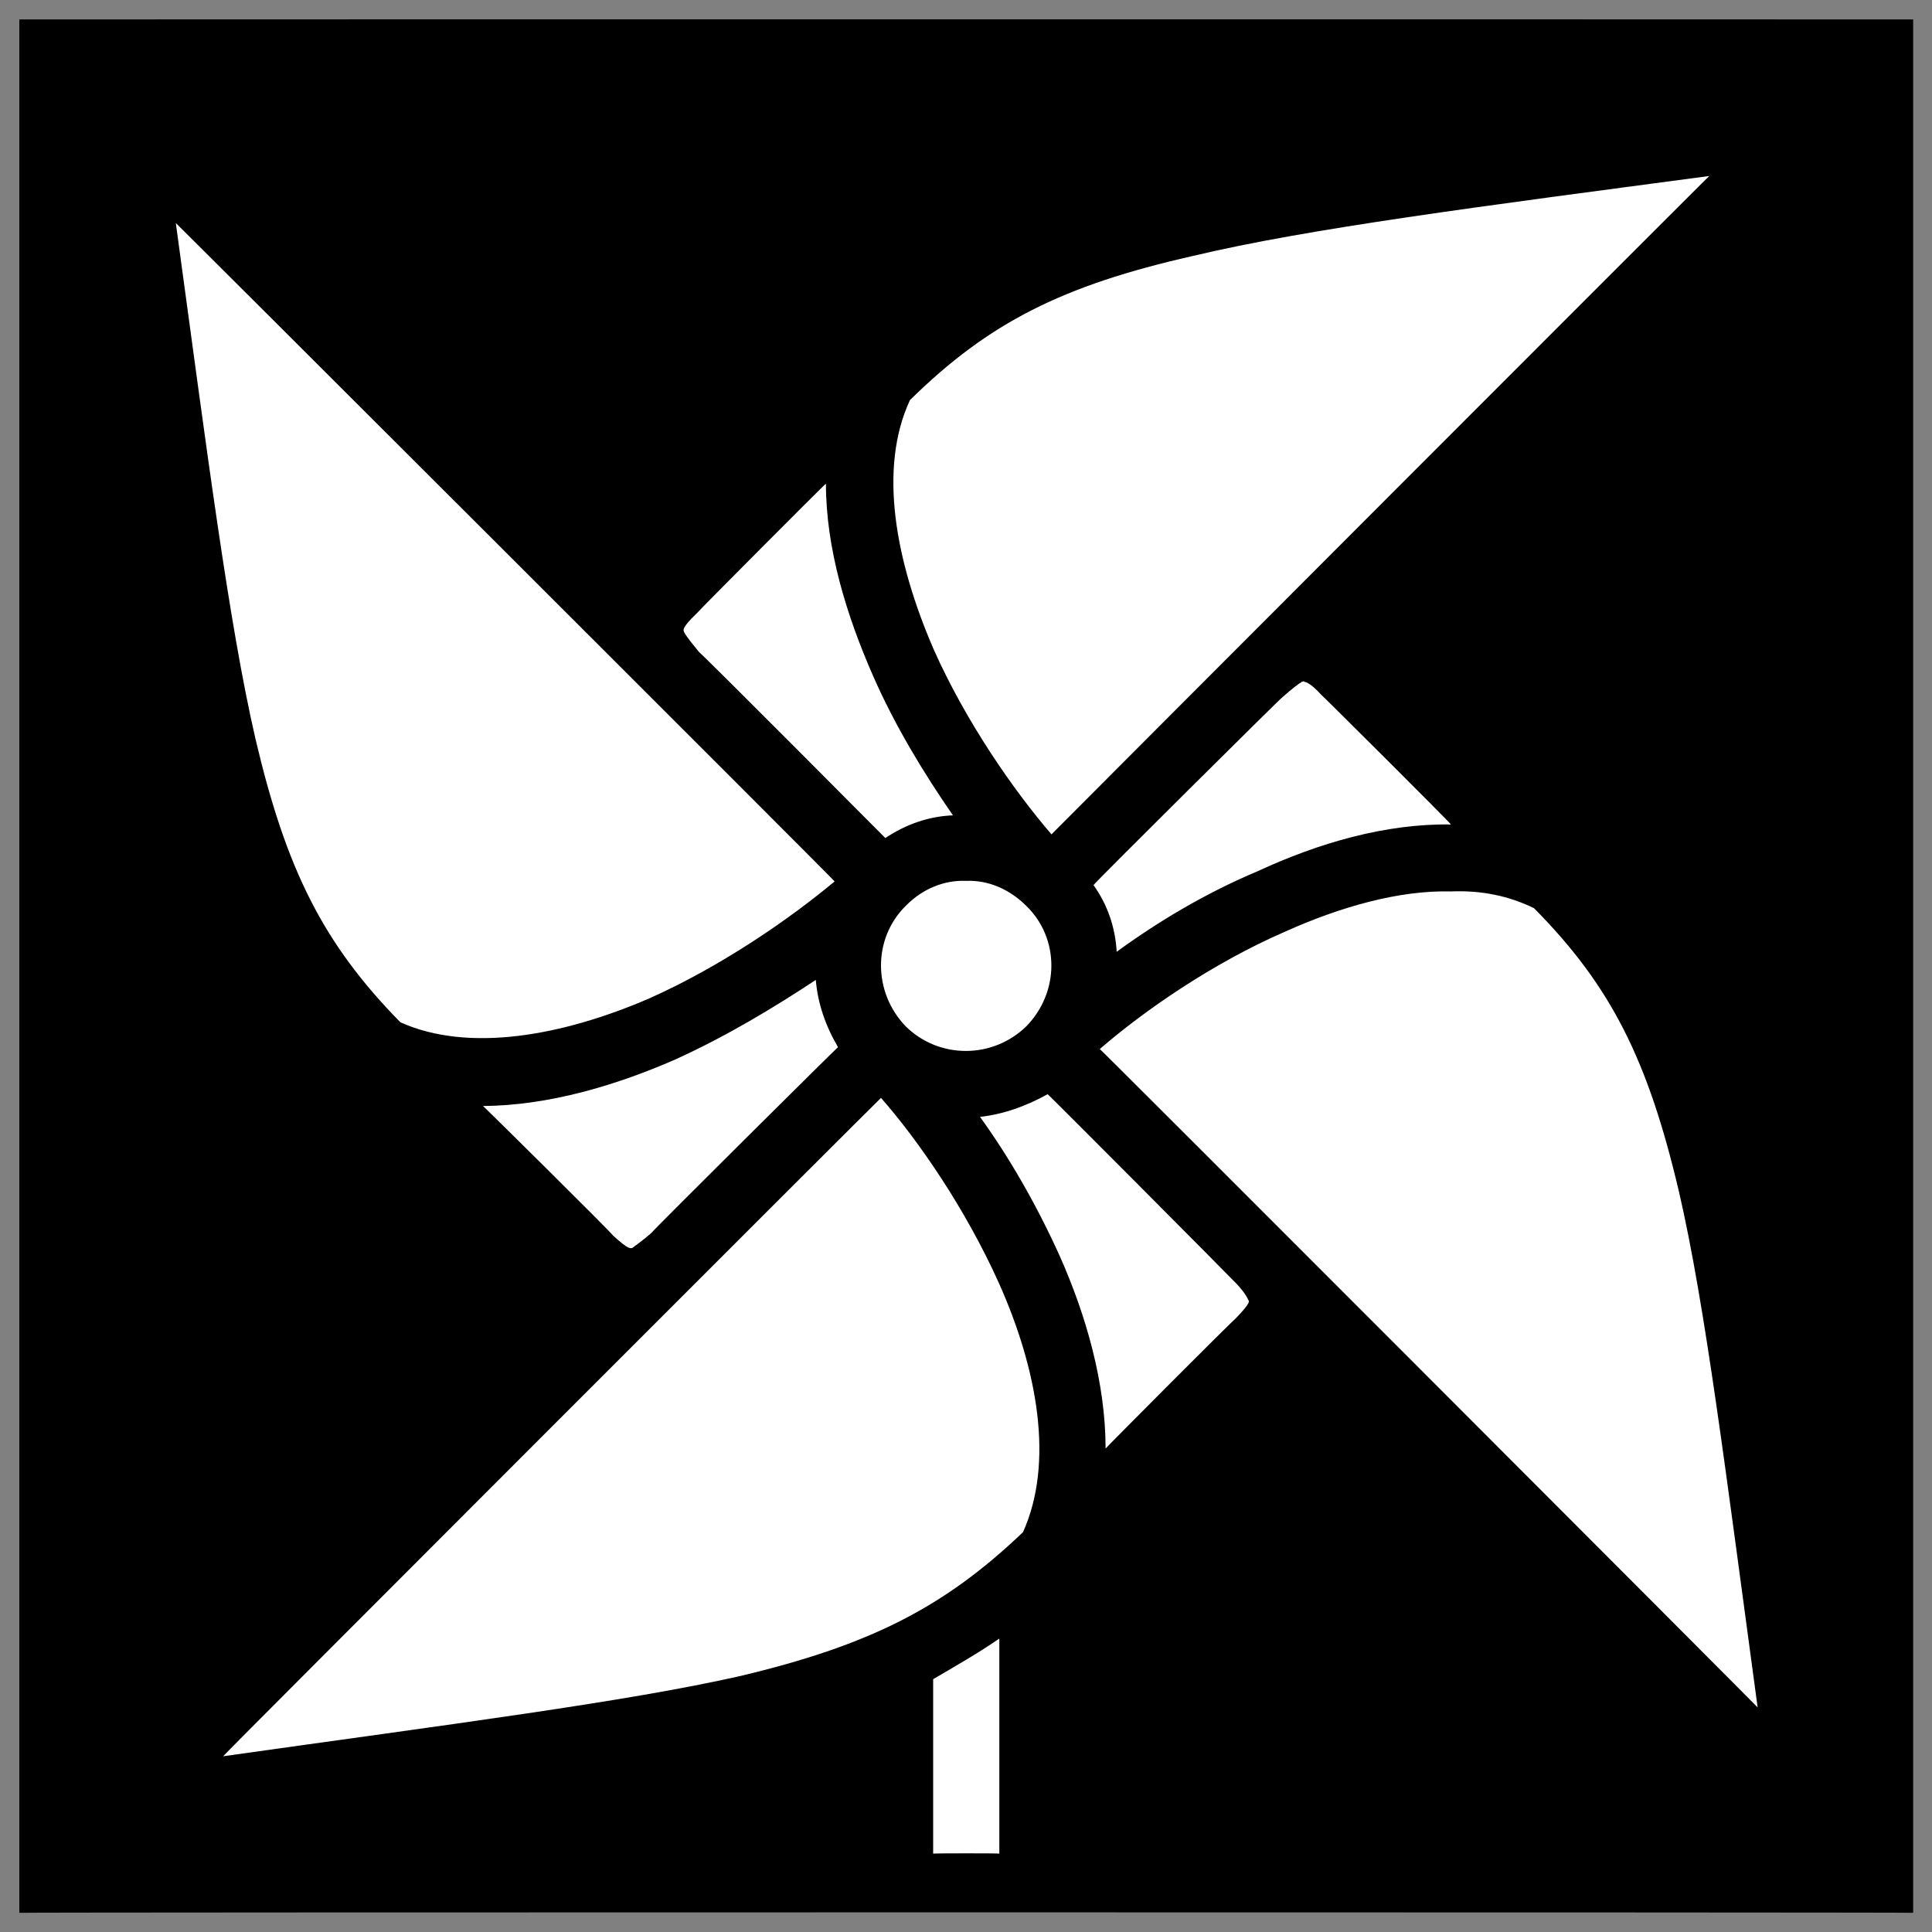 <svg xmlns="http://www.w3.org/2000/svg" version="1.1" xmlns:xlink="http://www.w3.org/1999/xlink" width="100%" height="100%" id="svgWorkerArea" viewBox="0 0 400 400" xmlns:artdraw="https://artdraw.muisca.co" style="background: white;"><rect x="0" y="0" width="400" height="400" fill="#808080" stroke="none"/><defs id="defsdoc"><pattern id="patternBool" x="0" y="0" width="10" height="10" patternUnits="userSpaceOnUse" patternTransform="rotate(35)"><circle cx="5" cy="5" r="4" style="stroke: none;fill: #ff000070;"></circle></pattern></defs><g id="fileImp-909509674" class="cosito"><path id="pathImp-288738756" class="grouped" d="M4 4.025C4 3.992 396.1 3.992 396.1 4.025 396.1 3.992 396.1 395.892 396.1 396.025 396.1 395.892 4 395.892 4 396.025 4 395.892 4 3.992 4 4.025"></path><path id="pathImp-571942490" fill="#fff" class="grouped" d="M353.9 36.435C306.2 42.792 270.9 47.292 247 52.988 220 59.092 204.7 66.792 188.4 82.832 181.8 96.992 185.4 116.192 193.3 134.426 200 149.492 209.9 163.692 217.7 172.744 217.7 172.692 353.9 36.292 353.9 36.435 353.9 36.292 353.9 36.292 353.9 36.435M36.4 46.182C42.9 93.792 47.4 129.192 52.9 153 59.2 179.792 66.8 195.292 82.9 211.655 97 217.992 116.4 214.492 134.4 206.721 149.7 199.892 163.8 189.992 172.8 182.488 172.8 182.292 36.4 46.092 36.4 46.18 36.4 46.092 36.4 46.092 36.4 46.182M171 100.139C171 99.992 144.3 126.792 144.3 126.939 140.9 130.192 141.5 130.492 141.7 130.982 141.8 131.292 142.9 132.792 144.8 135.079 144.8 134.792 183.3 173.492 183.3 173.506 187.5 170.692 192.3 168.992 197.3 168.811 191.4 160.292 185.4 150.492 180.8 140.024 175.2 127.292 171 113.492 171 100.14 171 99.992 171 99.992 171 100.139M270.1 141.184C269.9 140.992 269.9 140.992 269.7 141.19 269.7 140.992 269.4 141.192 269.4 141.295 269.2 141.292 267.6 142.492 265.4 144.451 265.4 144.292 226.4 182.992 226.4 183.252 229.3 187.292 230.9 191.992 231.2 197.057 239.5 190.992 249.4 184.992 260.4 180.368 273.1 174.492 286.9 170.492 300.4 170.696 300.4 170.492 273.6 143.792 273.6 143.897 271.4 141.492 270.4 141.192 270.1 141.185 270.1 140.992 270.1 140.992 270.1 141.184M200 182.371C195.5 182.192 191 183.992 187.5 187.572 180.7 194.292 180.7 205.392 187.5 212.476 194.4 219.292 205.5 219.292 212.5 212.476 219.4 205.392 219.4 194.292 212.5 187.572 208.9 183.992 204.5 182.192 200 182.371 200 182.192 200 182.192 200 182.371M300.4 184.561C289.7 184.292 277.6 187.692 265.9 192.96 250.9 199.492 236.7 209.392 227.7 217.192 227.7 216.992 363.9 353.392 363.9 353.502 357.4 305.692 353.1 270.392 347.6 246.682 341.2 219.492 333.6 204.192 317.6 188.028 312.4 185.492 306.7 184.292 300.4 184.562 300.4 184.292 300.4 184.292 300.4 184.561M168.9 202.885C160.4 208.492 150.7 214.392 139.9 219.316 127.4 224.792 113.5 228.892 100 228.987 100 228.892 126.9 255.492 126.9 255.787 130.3 258.892 130.5 258.392 130.9 258.386 131.4 257.992 132.9 256.992 134.9 255.228 134.9 254.992 173.5 216.692 173.5 216.8 170.9 212.392 169.3 207.692 168.9 202.885 168.9 202.692 168.9 202.692 168.9 202.885M216.9 226.543C212.5 228.992 207.8 230.692 202.9 231.24 208.8 239.392 214.5 249.192 219.4 260.028 224.9 272.392 228.9 286.392 228.9 299.911 228.9 299.792 255.7 272.892 255.7 273.111 259.2 269.492 258.6 269.392 258.4 269.069 258.2 268.492 257.2 266.892 255.2 264.971 255.2 264.892 216.9 226.392 216.9 226.545 216.9 226.392 216.9 226.392 216.9 226.543M182.4 227.307C182.4 227.192 46.2 363.392 46.2 363.615 93.9 356.892 129.3 352.392 153 347.062 179.9 340.692 195.4 332.892 211.8 317.218 218.3 302.792 214.8 283.492 206.8 265.624 199.9 250.292 190.2 236.192 182.4 227.307 182.4 227.192 182.4 227.192 182.4 227.307M206.9 339.245C202.5 342.292 197.9 344.892 193.2 347.656 193.2 347.392 193.2 383.692 193.2 383.775 193.2 383.692 206.9 383.692 206.9 383.775 206.9 383.692 206.9 338.992 206.9 339.245 206.9 338.992 206.9 338.992 206.9 339.245"></path></g></svg>